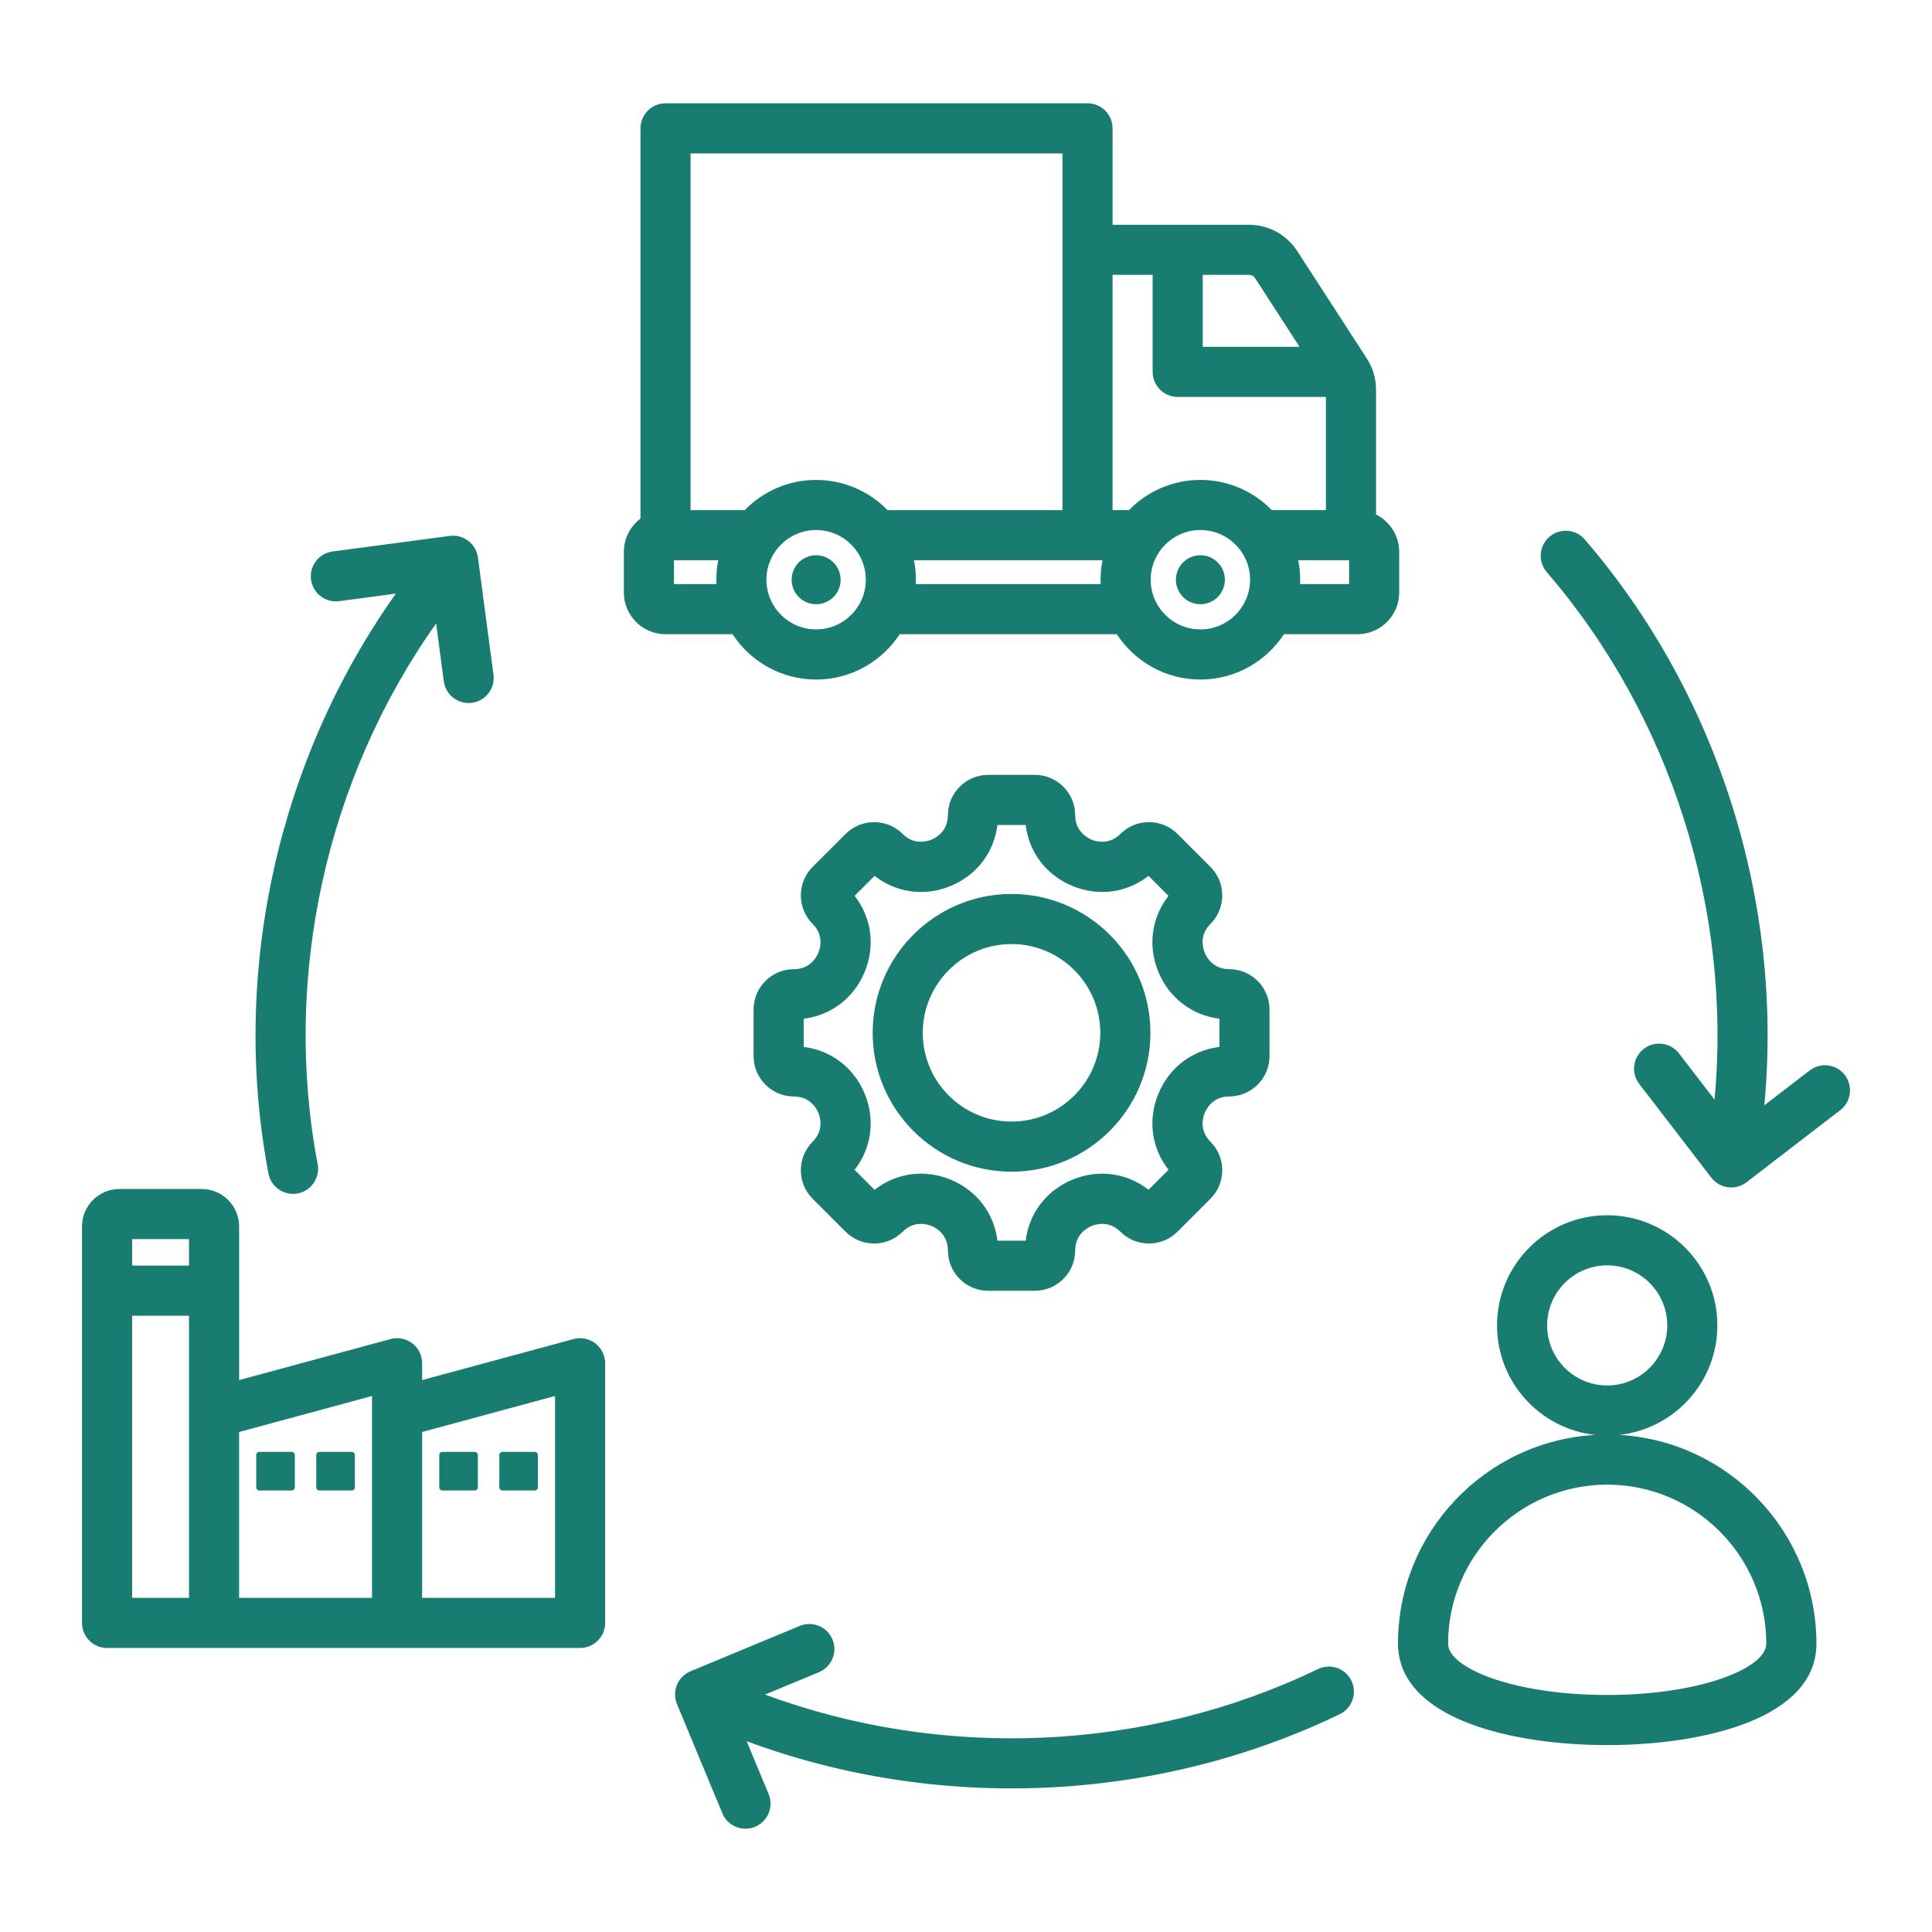 <?xml version="1.0" encoding="utf-8"?>
<!-- Generator: Adobe Illustrator 15.0.0, SVG Export Plug-In  -->
<!DOCTYPE svg PUBLIC "-//W3C//DTD SVG 1.1//EN" "http://www.w3.org/Graphics/SVG/1.1/DTD/svg11.dtd">
<svg version="1.1"
	 xmlns="http://www.w3.org/2000/svg" xmlns:xlink="http://www.w3.org/1999/xlink" xmlns:a="http://ns.adobe.com/AdobeSVGViewerExtensions/3.0/"
	 x="0px" y="0px" width="130px" height="130px" viewBox="-5.518 -6.95 130 130" enable-background="new -5.518 -6.95 130 130"
	 xml:space="preserve">
<defs>
</defs>
<path fill="#187C70" d="M47.904,58.264c-1.497,0-2.715,1.218-2.715,2.716v3.134c0,1.497,1.218,2.715,2.715,2.715
	c1.103,0,1.538,0.843,1.645,1.102s0.396,1.162-0.384,1.941c-0.513,0.513-0.795,1.194-0.795,1.921c0,0.726,0.282,1.407,0.795,1.92
	l2.216,2.216c1.059,1.059,2.781,1.059,3.84,0c0.782-0.781,1.684-0.493,1.943-0.386c0.258,0.106,1.1,0.541,1.1,1.646
	c0,1.497,1.218,2.715,2.715,2.715h3.134c1.497,0,2.716-1.218,2.716-2.715c0-1.103,0.843-1.537,1.102-1.645
	c0.258-0.106,1.161-0.396,1.941,0.384c1.059,1.059,2.781,1.059,3.84,0l2.216-2.216c0.513-0.513,0.796-1.194,0.796-1.92
	c0-0.727-0.283-1.408-0.796-1.921c-0.779-0.779-0.491-1.683-0.384-1.941s0.542-1.102,1.645-1.102c1.497,0,2.715-1.218,2.715-2.715
	v-3.134c0-1.498-1.218-2.716-2.715-2.716c-1.103,0-1.537-0.843-1.645-1.102c-0.107-0.258-0.396-1.162,0.384-1.941
	c0.513-0.513,0.796-1.195,0.796-1.92s-0.283-1.407-0.796-1.92l-2.216-2.216c-1.059-1.059-2.781-1.059-3.84,0
	c-0.78,0.78-1.684,0.491-1.941,0.384c-0.259-0.107-1.102-0.542-1.102-1.645c0-1.497-1.219-2.715-2.716-2.715h-3.134
	c-1.497,0-2.715,1.218-2.715,2.715c0,1.103-0.843,1.538-1.102,1.645c-0.257,0.107-1.162,0.396-1.941-0.384
	c-1.059-1.059-2.781-1.059-3.84,0l-2.216,2.216c-0.513,0.513-0.795,1.194-0.795,1.92s0.282,1.408,0.795,1.92
	c0.78,0.78,0.491,1.684,0.384,1.942C49.441,57.421,49.006,58.264,47.904,58.264z M52.663,58.453
	c0.728-1.758,0.462-3.667-0.678-5.124l1.344-1.344c1.458,1.141,3.367,1.407,5.124,0.679s2.919-2.266,3.143-4.103h1.901
	c0.224,1.837,1.385,3.375,3.144,4.103c1.757,0.728,3.666,0.461,5.123-0.679l1.344,1.344c-1.141,1.458-1.406,3.366-0.678,5.124
	c0.728,1.757,2.266,2.918,4.103,3.143v1.9c-1.837,0.224-3.375,1.386-4.103,3.144c-0.729,1.758-0.463,3.666,0.679,5.124l-1.345,1.344
	c-1.458-1.141-3.366-1.406-5.123-0.679c-1.759,0.729-2.92,2.267-3.144,4.104h-1.901c-0.224-1.839-1.385-3.378-3.142-4.105
	s-3.667-0.461-5.125,0.682l-1.344-1.345c1.14-1.457,1.407-3.366,0.678-5.124c-0.728-1.758-2.266-2.919-4.103-3.144v-1.9
	C50.397,61.371,51.935,60.21,52.663,58.453z M62.546,71.891c5.153,0,9.345-4.192,9.345-9.345s-4.191-9.344-9.345-9.344
	c-5.152,0-9.344,4.192-9.344,9.344S57.394,71.891,62.546,71.891z M62.546,56.573c3.294,0,5.973,2.68,5.973,5.973
	c0,3.294-2.679,5.973-5.973,5.973s-5.973-2.679-5.973-5.973C56.573,59.253,59.252,56.573,62.546,56.573z M88.63,30.179
	c0-1.099-0.637-2.049-1.559-2.509v-8.383c0-0.78-0.206-1.477-0.63-2.131l-4.658-7.193c-0.736-1.137-1.936-1.789-3.291-1.789h-9.147
	V1.686C69.345,0.755,68.59,0,67.659,0H39.265c-0.931,0-1.686,0.755-1.686,1.686v26.259c-0.677,0.512-1.118,1.322-1.118,2.234v2.742
	c0,1.545,1.258,2.803,2.803,2.803h4.51c1.2,1.835,3.271,3.051,5.622,3.051s4.423-1.216,5.623-3.051h14.611
	c1.199,1.835,3.271,3.051,5.622,3.051c2.352,0,4.423-1.216,5.623-3.051h4.952c1.545,0,2.803-1.257,2.803-2.803L88.63,30.179
	L88.63,30.179z M78.953,11.796l2.974,4.591h-6.515v-4.841h3.081C78.702,11.545,78.84,11.62,78.953,11.796L78.953,11.796z
	 M72.041,11.545v6.527c0,0.931,0.755,1.686,1.686,1.686h9.973v7.617h-3.641c-1.221-1.252-2.924-2.032-4.806-2.032
	s-3.585,0.78-4.806,2.032h-1.103v-15.83H72.041z M65.974,3.372v24.004H54.202c-1.22-1.252-2.923-2.032-4.806-2.032
	s-3.585,0.779-4.805,2.032H40.95V3.372H65.974z M39.833,32.352v-1.605h2.979c-0.084,0.425-0.13,0.863-0.13,1.312
	c0,0.099,0.003,0.196,0.008,0.293H39.833z M49.396,35.402c-1.843,0-3.343-1.5-3.343-3.344c0-1.843,1.5-3.343,3.343-3.343
	c1.844,0,3.344,1.5,3.344,3.343C52.74,33.902,51.24,35.402,49.396,35.402z M56.104,32.352c0.004-0.098,0.007-0.195,0.007-0.293
	c0-0.449-0.045-0.887-0.13-1.312h12.686c-0.085,0.425-0.13,0.863-0.13,1.312c0,0.099,0.003,0.196,0.008,0.293H56.104z
	 M75.253,35.402c-1.844,0-3.344-1.5-3.344-3.344c0-1.843,1.5-3.343,3.344-3.343s3.344,1.5,3.344,3.343
	C78.597,33.902,77.097,35.402,75.253,35.402z M85.259,32.352h-3.298c0.004-0.098,0.007-0.195,0.007-0.293
	c0-0.449-0.045-0.887-0.129-1.312h3.42V32.352z M103.44,89.601c3.706-0.406,6.6-3.555,6.6-7.367c0-4.087-3.326-7.412-7.413-7.412
	c-4.088,0-7.413,3.325-7.413,7.412c0,3.813,2.894,6.961,6.6,7.367c-7.386,0.424-13.266,6.563-13.266,14.053
	c0,1.642,0.864,3.917,4.977,5.432c2.429,0.894,5.662,1.387,9.102,1.387c6.494,0,14.078-1.786,14.078-6.818
	C116.704,96.164,110.825,90.024,103.44,89.601L103.44,89.601z M98.585,82.233c0-2.228,1.813-4.041,4.042-4.041
	s4.041,1.813,4.041,4.041s-1.813,4.042-4.041,4.042S98.585,84.462,98.585,82.233z M102.626,107.101
	c-6.31,0-10.706-1.817-10.706-3.447c0-5.903,4.803-10.706,10.707-10.706c5.902,0,10.705,4.803,10.705,10.706
	C113.332,105.283,108.936,107.101,102.626,107.101L102.626,107.101z M34.539,83.441c-0.417-0.318-0.958-0.426-1.465-0.288
	l-10.188,2.76V84.78c0-0.524-0.245-1.02-0.661-1.339c-0.417-0.318-0.958-0.426-1.465-0.288l-10.188,2.76V75.575
	c0-1.39-1.13-2.52-2.52-2.52H2.52c-1.389,0-2.52,1.13-2.52,2.52v26.677c0,0.931,0.755,1.686,1.686,1.686h31.829
	c0.931,0,1.686-0.755,1.686-1.686V84.78C35.2,84.256,34.956,83.761,34.539,83.441z M7.2,76.427v1.783H3.372v-1.783H7.2z
	 M3.372,100.566V81.581H7.2v18.985H3.372z M10.571,89.406l8.943-2.423v13.583h-8.943V89.406z M31.829,100.566h-8.943v-11.16
	l8.943-2.423V100.566z M85.416,106.143c0.404,0.839,0.053,1.847-0.786,2.251c-12.384,5.977-27.053,6.597-39.908,1.816l1.478,3.556
	c0.357,0.86-0.05,1.847-0.91,2.204c-0.211,0.088-0.43,0.129-0.646,0.129c-0.661,0-1.288-0.391-1.557-1.039l-3.053-7.349
	c-0.172-0.413-0.172-0.877-0.001-1.29c0.17-0.413,0.498-0.741,0.911-0.913l7.349-3.053c0.86-0.357,1.846,0.05,2.204,0.91
	c0.357,0.859-0.05,1.846-0.91,2.203l-3.625,1.506c11.989,4.44,25.66,3.854,37.205-1.717
	C84.004,104.953,85.012,105.304,85.416,106.143L85.416,106.143z M118.307,67.751l-6.308,4.852c-0.296,0.228-0.658,0.349-1.028,0.349
	c-0.072,0-0.145-0.004-0.218-0.014c-0.443-0.058-0.846-0.29-1.118-0.644l-4.851-6.309c-0.567-0.737-0.43-1.796,0.308-2.363
	c0.739-0.568,1.797-0.43,2.364,0.309l2.393,3.11c1.187-12.729-2.918-25.782-11.287-35.492c-0.607-0.706-0.528-1.77,0.176-2.378
	c0.706-0.607,1.77-0.529,2.378,0.176c8.978,10.416,13.373,24.425,12.083,38.078l3.053-2.348c0.738-0.567,1.797-0.429,2.364,0.31
	C119.183,66.125,119.045,67.184,118.307,67.751L118.307,67.751z M21.119,32.993L17.302,33.5c-0.924,0.123-1.771-0.526-1.893-1.449
	c-0.122-0.923,0.527-1.77,1.45-1.893l7.888-1.047c0.924-0.123,1.771,0.526,1.893,1.449l1.047,7.888
	c0.123,0.923-0.527,1.771-1.45,1.893c-0.924,0.123-1.77-0.526-1.893-1.449l-0.516-3.891c-7.392,10.431-10.364,23.787-7.971,36.38
	c0.174,0.915-0.427,1.797-1.341,1.971c-0.106,0.021-0.212,0.03-0.316,0.03c-0.794,0-1.501-0.563-1.654-1.371
	C9.978,58.502,13.175,44.173,21.119,32.993z M76.901,32.059c0,0.911-0.738,1.648-1.648,1.648s-1.647-0.738-1.647-1.648
	c0-0.91,0.737-1.648,1.647-1.648S76.901,31.149,76.901,32.059z M51.045,32.059c0,0.911-0.738,1.648-1.648,1.648
	s-1.648-0.738-1.648-1.648c0-0.91,0.738-1.648,1.648-1.648S51.045,31.149,51.045,32.059z M14.32,90.951v2.184
	c0,0.113-0.092,0.205-0.206,0.205h-2.184c-0.113,0-0.206-0.092-0.206-0.205v-2.184c0-0.113,0.092-0.206,0.206-0.206h2.184
	C14.228,90.745,14.32,90.838,14.32,90.951z M28.08,93.135v-2.184c0-0.113,0.092-0.206,0.206-0.206h2.184
	c0.113,0,0.206,0.093,0.206,0.206v2.184c0,0.113-0.092,0.205-0.206,0.205h-2.184C28.172,93.34,28.08,93.248,28.08,93.135z
	 M24.04,93.135v-2.184c0-0.113,0.092-0.206,0.206-0.206h2.184c0.113,0,0.206,0.093,0.206,0.206v2.184
	c0,0.113-0.092,0.205-0.206,0.205h-2.184C24.132,93.34,24.04,93.248,24.04,93.135z M18.36,90.951v2.184
	c0,0.113-0.092,0.205-0.206,0.205h-2.184c-0.113,0-0.206-0.092-0.206-0.205v-2.184c0-0.113,0.092-0.206,0.206-0.206h2.184
	C18.268,90.745,18.36,90.838,18.36,90.951z"/>
</svg>
